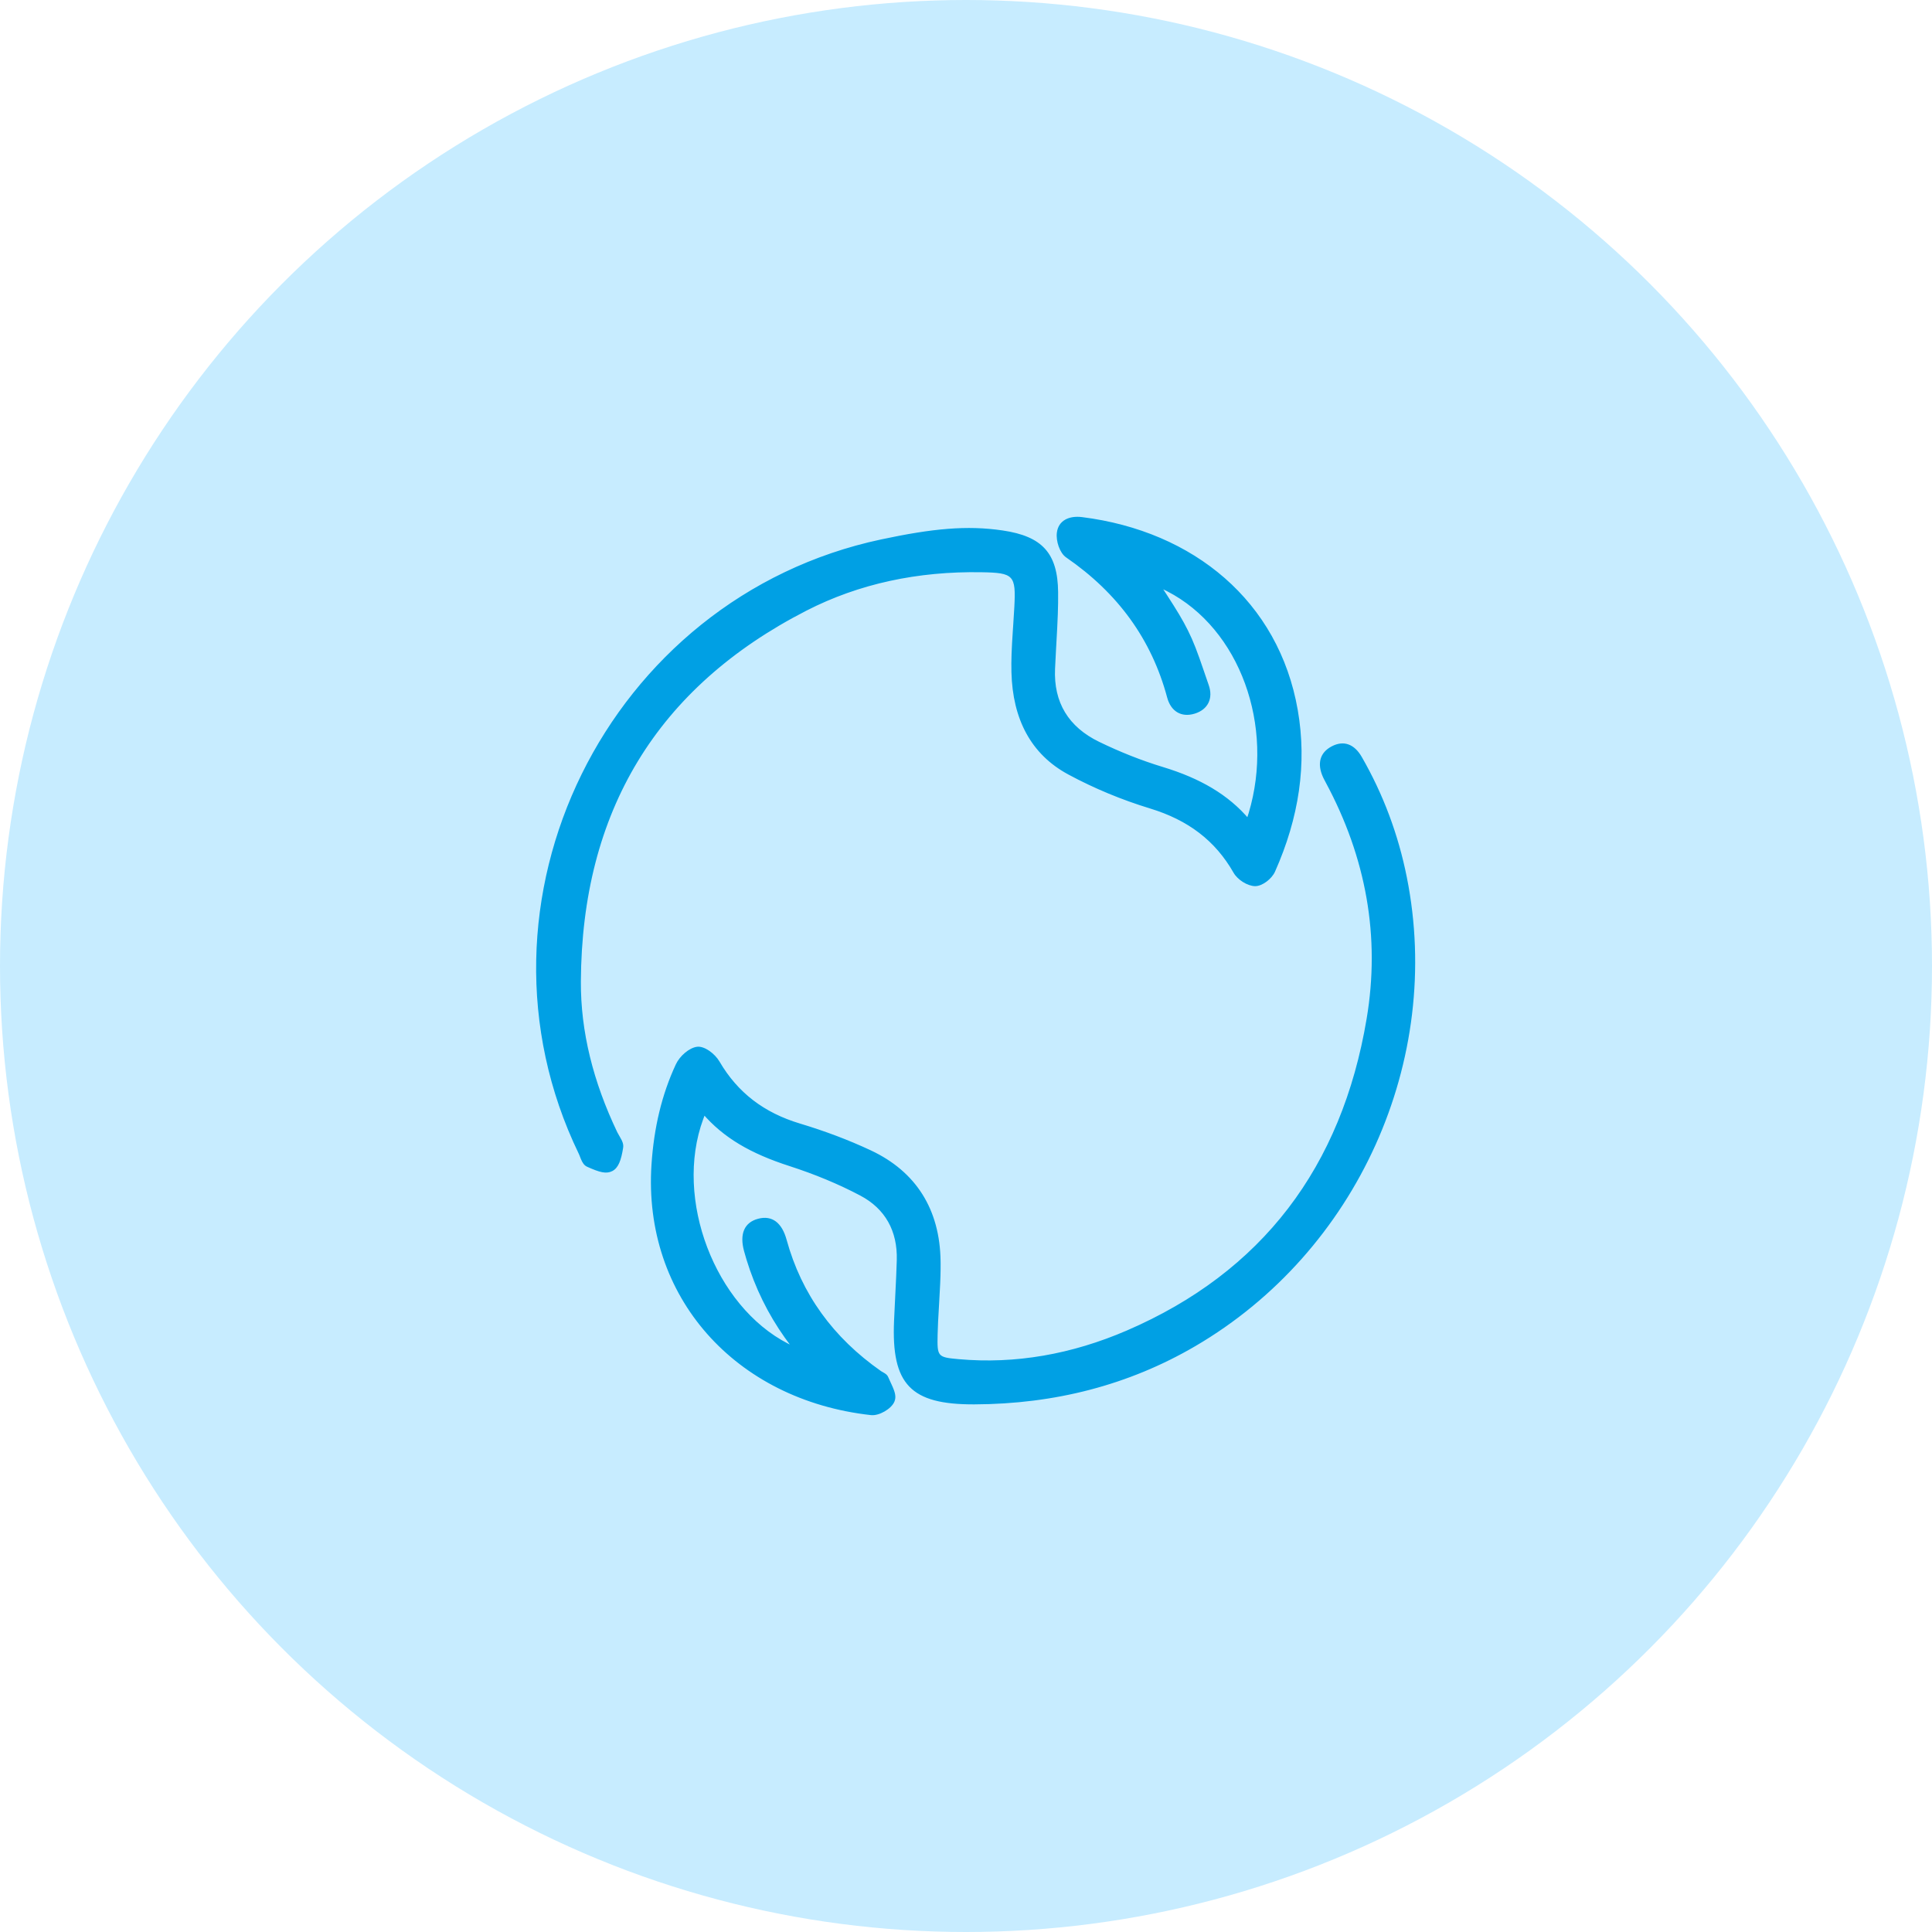 <?xml version="1.0" encoding="UTF-8"?>
<svg xmlns="http://www.w3.org/2000/svg" xmlns:xlink="http://www.w3.org/1999/xlink" width="100px" height="100px" viewBox="0 0 100 100" version="1.1">
  <title>icon/icon_cleaning_eco_spray</title>
  <g id="icon/icon_cleaning_eco_spray" stroke="none" stroke-width="1" fill="none" fill-rule="evenodd">
    <circle id="Oval" fill="#C7ECFF" cx="50" cy="50" r="50"></circle>
    <g id="Group-13" transform="translate(27.75, 26.75)" fill="#00A0E4">
      <path d="M42.518,12.553 C43.623,14.476 44.387,16.533 44.821,18.7 C46.7,28.074 42.285,37.865 33.988,42.713 C30.502,44.75 26.695,45.676 22.678,45.69 C19.502,45.702 18.641,44.753 18.776,41.629 C18.821,40.58 18.887,39.532 18.917,38.482 C18.962,36.896 18.282,35.646 16.899,34.914 C15.718,34.289 14.459,33.778 13.186,33.367 C11.493,32.82 9.962,32.074 8.79,30.704 C8.749,30.656 8.672,30.639 8.611,30.606 C6.55,35.193 9.206,41.849 13.862,43.415 C13.634,43.104 13.494,42.906 13.347,42.713 C12.254,41.274 11.476,39.681 11.003,37.941 C10.795,37.174 10.988,36.724 11.555,36.574 C12.12,36.425 12.51,36.712 12.723,37.484 C13.527,40.412 15.234,42.692 17.711,44.424 C17.811,44.495 17.962,44.546 18.001,44.641 C18.142,44.993 18.425,45.432 18.315,45.7 C18.201,45.976 17.67,46.282 17.359,46.248 C10.575,45.496 5.771,40.358 6.22,33.546 C6.337,31.772 6.707,30.061 7.455,28.451 C7.614,28.111 8.025,27.722 8.361,27.679 C8.641,27.643 9.096,28.017 9.276,28.324 C10.268,30.019 11.7,31.077 13.579,31.642 C14.817,32.014 16.042,32.469 17.211,33.016 C19.523,34.098 20.648,36.004 20.684,38.52 C20.702,39.787 20.56,41.056 20.531,42.325 C20.503,43.581 20.606,43.737 21.85,43.849 C24.918,44.124 27.885,43.55 30.676,42.345 C37.875,39.237 41.952,33.652 43.234,26.02 C43.966,21.662 43.181,17.514 41.083,13.617 C41.036,13.531 40.989,13.446 40.949,13.356 C40.722,12.844 40.761,12.383 41.297,12.101 C41.845,11.813 42.241,12.073 42.518,12.553 Z M28.231,0.264 C33.37,0.911 38.139,4.095 39.176,10.044 C39.673,12.895 39.184,15.641 38.016,18.266 C37.892,18.544 37.485,18.872 37.215,18.867 C36.906,18.862 36.477,18.582 36.316,18.3 C35.302,16.52 33.807,15.454 31.848,14.857 C30.407,14.417 28.986,13.83 27.661,13.115 C25.688,12.051 24.907,10.196 24.852,8.04 C24.824,6.92 24.944,5.796 25.002,4.675 C25.094,2.917 24.89,2.65 23.062,2.619 C19.85,2.564 16.736,3.17 13.884,4.631 C5.981,8.68 2.112,15.251 2.066,24.052 C2.052,26.817 2.78,29.462 3.977,31.967 C4.082,32.188 4.287,32.429 4.255,32.631 C4.197,32.996 4.084,33.51 3.828,33.642 C3.569,33.775 3.088,33.568 2.747,33.415 C2.656,33.374 2.597,33.261 2.544,33.135 L2.469,32.943 C2.456,32.912 2.443,32.882 2.429,32.853 C-3.786,19.991 3.89,4.398 17.913,1.415 C19.956,0.98 22.011,0.644 24.114,0.954 C26.018,1.234 26.749,1.989 26.768,3.903 C26.781,5.221 26.666,6.539 26.609,7.857 C26.528,9.725 27.38,11.069 29.027,11.87 C30.101,12.391 31.223,12.841 32.365,13.188 C34.073,13.706 35.586,14.483 36.756,15.854 L36.808,15.895 L36.938,15.956 C38.721,11.002 36.65,4.921 31.826,3.223 C32.386,4.127 33.027,5.02 33.512,5.99 C33.956,6.879 34.244,7.847 34.576,8.788 C34.77,9.34 34.577,9.776 34.014,9.949 C33.444,10.124 33.054,9.85 32.904,9.291 C32.064,6.153 30.243,3.733 27.573,1.895 C27.317,1.719 27.158,1.183 27.202,0.846 C27.268,0.341 27.74,0.202 28.231,0.264 Z" id="Combined-Shape"></path>
      <path d="M41.181,11.88 C41.819,11.545 42.364,11.785 42.734,12.428 C43.846,14.362 44.624,16.442 45.066,18.651 C46.966,28.131 42.502,38.028 34.114,42.929 C30.677,44.937 26.851,45.925 22.678,45.94 C19.381,45.952 18.385,44.905 18.526,41.618 C18.539,41.32 18.552,41.045 18.576,40.568 C18.579,40.519 18.579,40.519 18.581,40.47 C18.631,39.472 18.651,39.029 18.667,38.475 C18.71,36.965 18.066,35.814 16.782,35.135 C15.658,34.54 14.424,34.029 13.109,33.604 C11.109,32.959 9.693,32.145 8.6,30.867 L8.716,30.997 L8.647,31.179 C7.126,35.314 9.261,40.86 13.041,42.797 L13.131,42.841 L12.877,42.496 C11.998,41.258 11.335,39.907 10.889,38.447 L10.762,38.006 C10.523,37.124 10.769,36.523 11.492,36.332 C12.211,36.142 12.721,36.533 12.964,37.418 C13.737,40.232 15.372,42.484 17.854,44.22 C17.87,44.231 17.889,44.242 17.933,44.266 C18.111,44.365 18.18,44.416 18.233,44.548 C18.261,44.617 18.28,44.658 18.359,44.827 C18.379,44.869 18.379,44.869 18.399,44.913 C18.585,45.315 18.646,45.552 18.546,45.795 C18.389,46.176 17.751,46.543 17.331,46.496 C10.3,45.717 5.52,40.368 5.971,33.529 C6.096,31.628 6.501,29.912 7.229,28.346 C7.43,27.912 7.916,27.484 8.33,27.431 C8.71,27.382 9.249,27.782 9.492,28.197 C10.433,29.806 11.794,30.845 13.651,31.403 C14.944,31.792 16.173,32.254 17.317,32.79 C19.677,33.894 20.896,35.859 20.934,38.516 C20.935,38.565 20.935,38.612 20.936,38.659 L20.935,38.939 C20.931,39.405 20.907,39.899 20.856,40.76 C20.809,41.546 20.791,41.896 20.781,42.33 C20.756,43.475 20.778,43.501 21.872,43.6 C24.801,43.862 27.723,43.348 30.577,42.116 C37.575,39.094 41.696,33.667 42.987,25.978 C43.698,21.747 42.971,17.652 40.862,13.736 C40.857,13.726 40.857,13.726 40.852,13.716 C40.848,13.71 40.848,13.71 40.845,13.703 C40.782,13.586 40.753,13.53 40.721,13.457 C40.423,12.786 40.553,12.209 41.181,11.88 Z M41.414,12.322 C41.043,12.517 40.978,12.804 41.178,13.255 C41.203,13.312 41.228,13.36 41.285,13.465 C41.288,13.472 41.288,13.472 41.292,13.479 C41.297,13.489 41.297,13.489 41.303,13.499 C43.463,17.511 44.21,21.718 43.48,26.061 C42.162,33.914 37.932,39.485 30.775,42.575 C27.847,43.839 24.842,44.368 21.827,44.098 C20.465,43.975 20.25,43.721 20.281,42.319 C20.291,41.876 20.309,41.523 20.357,40.731 C20.407,39.879 20.431,39.392 20.435,38.936 L20.436,38.662 L20.434,38.524 C20.399,36.055 19.288,34.264 17.105,33.243 C15.984,32.718 14.777,32.264 13.507,31.882 C11.532,31.288 10.067,30.17 9.061,28.45 C8.908,28.189 8.531,27.909 8.393,27.927 C8.169,27.955 7.817,28.266 7.682,28.557 C6.982,30.063 6.591,31.72 6.47,33.562 C6.037,40.126 10.614,45.249 17.386,45.999 C17.588,46.022 18.013,45.777 18.084,45.605 C18.109,45.544 18.07,45.392 17.945,45.122 C17.926,45.081 17.926,45.081 17.907,45.04 C17.822,44.861 17.802,44.816 17.769,44.735 C17.778,44.756 17.756,44.74 17.693,44.705 C17.631,44.67 17.603,44.654 17.568,44.629 C14.992,42.828 13.287,40.479 12.482,37.55 C12.305,36.906 12.041,36.704 11.619,36.816 C11.198,36.927 11.071,37.236 11.245,37.875 C11.711,39.591 12.477,41.154 13.546,42.562 C13.561,42.581 13.561,42.581 13.576,42.601 L13.609,42.645 C13.742,42.825 14.086,43.297 14.064,43.268 L14.53,43.904 L13.783,43.652 C9.011,42.047 6.25,35.25 8.383,30.504 L8.492,30.261 L8.728,30.385 C8.74,30.391 8.74,30.391 8.765,30.402 C8.873,30.447 8.922,30.474 8.98,30.542 C10.004,31.739 11.343,32.509 13.262,33.129 C14.604,33.562 15.865,34.084 17.016,34.693 C18.471,35.463 19.215,36.793 19.167,38.49 C19.151,39.048 19.131,39.493 19.081,40.495 C19.078,40.544 19.078,40.544 19.076,40.593 C19.052,41.069 19.039,41.343 19.026,41.64 C18.896,44.642 19.665,45.451 22.677,45.44 C26.763,45.425 30.503,44.46 33.861,42.497 C42.066,37.704 46.434,28.019 44.576,18.749 C44.144,16.593 43.385,14.564 42.301,12.678 C42.053,12.246 41.784,12.128 41.414,12.322 Z M26.954,0.814 C27.035,0.191 27.579,-0.07 28.262,0.016 C34.04,0.743 38.441,4.374 39.422,10.001 C39.908,12.786 39.489,15.57 38.244,18.367 C38.077,18.742 37.582,19.123 37.211,19.117 C36.815,19.11 36.305,18.785 36.099,18.423 C35.15,16.758 33.747,15.697 31.775,15.096 C30.303,14.647 28.868,14.051 27.542,13.335 C25.608,12.292 24.664,10.468 24.602,8.046 C24.587,7.428 24.61,6.852 24.675,5.882 C24.683,5.766 24.683,5.766 24.691,5.649 C24.724,5.154 24.738,4.935 24.752,4.662 C24.838,3.022 24.722,2.897 23.058,2.869 C19.761,2.812 16.717,3.461 13.998,4.853 C6.249,8.823 2.362,15.264 2.316,24.053 C2.303,26.646 2.951,29.24 4.203,31.86 C4.225,31.905 4.246,31.943 4.304,32.04 C4.314,32.058 4.314,32.058 4.325,32.076 C4.475,32.331 4.533,32.479 4.502,32.67 C4.401,33.301 4.26,33.7 3.943,33.864 C3.628,34.026 3.287,33.932 2.644,33.643 C2.487,33.572 2.402,33.444 2.312,33.227 L2.237,33.037 C2.22,32.996 2.214,32.983 2.204,32.962 C-4.083,19.953 3.681,4.187 17.861,1.17 C20.521,0.604 22.293,0.433 24.15,0.707 C26.198,1.008 26.998,1.884 27.018,3.901 C27.025,4.664 27.001,5.273 26.923,6.639 C26.916,6.761 26.916,6.761 26.909,6.883 C26.886,7.294 26.871,7.581 26.859,7.868 C26.783,9.611 27.556,10.877 29.137,11.645 C30.228,12.175 31.337,12.615 32.438,12.949 C34.376,13.537 35.832,14.385 36.911,15.658 L36.812,15.546 L36.878,15.343 C38.237,10.823 36.426,5.792 32.664,3.855 L32.461,3.754 L32.476,3.777 C32.498,3.811 32.521,3.847 32.547,3.887 L32.631,4.016 C33.178,4.861 33.461,5.328 33.736,5.878 C34.022,6.452 34.217,6.963 34.569,7.998 C34.583,8.041 34.583,8.041 34.598,8.084 C34.701,8.388 34.751,8.533 34.812,8.705 C35.055,9.395 34.781,9.974 34.088,10.188 C33.393,10.401 32.853,10.066 32.663,9.356 C31.855,6.34 30.112,3.946 27.432,2.101 C27.103,1.874 26.896,1.258 26.954,0.814 Z M27.45,0.878 C27.415,1.151 27.558,1.581 27.715,1.689 C30.491,3.601 32.307,6.093 33.146,9.227 C33.265,9.673 33.528,9.837 33.941,9.71 C34.357,9.582 34.491,9.299 34.34,8.871 L34.28,8.699 C34.239,8.582 34.194,8.449 34.125,8.245 C34.11,8.202 34.11,8.202 34.095,8.159 C33.75,7.145 33.562,6.648 33.288,6.102 C33.024,5.573 32.749,5.118 32.211,4.288 C32.028,4.006 31.939,3.869 31.846,3.723 C31.761,3.59 31.685,3.47 31.614,3.354 L31.241,2.752 L31.909,2.987 C36.728,4.683 39.061,10.795 37.173,16.041 L37.08,16.301 L36.831,16.182 L36.653,16.091 L36.566,16.016 C35.52,14.791 34.146,13.989 32.293,13.427 C31.166,13.085 30.033,12.636 28.918,12.094 C27.16,11.24 26.275,9.791 26.359,7.846 C26.372,7.557 26.387,7.268 26.41,6.855 C26.417,6.733 26.417,6.733 26.424,6.611 C26.501,5.255 26.525,4.654 26.518,3.906 C26.5,2.14 25.886,1.468 24.077,1.201 C22.292,0.939 20.571,1.105 17.965,1.659 C4.102,4.608 -3.491,20.028 2.654,32.744 C2.67,32.776 2.679,32.797 2.701,32.851 L2.775,33.039 C2.817,33.14 2.848,33.186 2.849,33.187 C3.317,33.397 3.603,33.476 3.713,33.42 C3.823,33.363 3.936,33.046 4.008,32.591 C4.014,32.559 3.983,32.481 3.893,32.329 L3.873,32.295 C3.808,32.184 3.782,32.138 3.752,32.075 C2.469,29.391 1.802,26.724 1.816,24.05 C1.863,15.076 5.853,8.464 13.77,4.408 C16.565,2.977 19.691,2.311 23.066,2.369 C25.015,2.402 25.352,2.767 25.252,4.688 C25.237,4.965 25.223,5.186 25.19,5.683 C25.182,5.799 25.182,5.799 25.174,5.916 C25.11,6.871 25.087,7.435 25.102,8.034 C25.159,10.288 26.017,11.944 27.779,12.895 C29.076,13.595 30.48,14.178 31.921,14.618 C34.011,15.255 35.519,16.395 36.533,18.176 C36.655,18.389 37.007,18.614 37.22,18.617 C37.37,18.62 37.696,18.369 37.787,18.164 C38.994,15.453 39.397,12.769 38.929,10.086 C37.989,4.692 33.773,1.213 28.2,0.512 C27.756,0.456 27.488,0.585 27.45,0.878 Z" id="Combined-Shape" fill-rule="nonzero"></path>
    </g>
  </g>
</svg>
